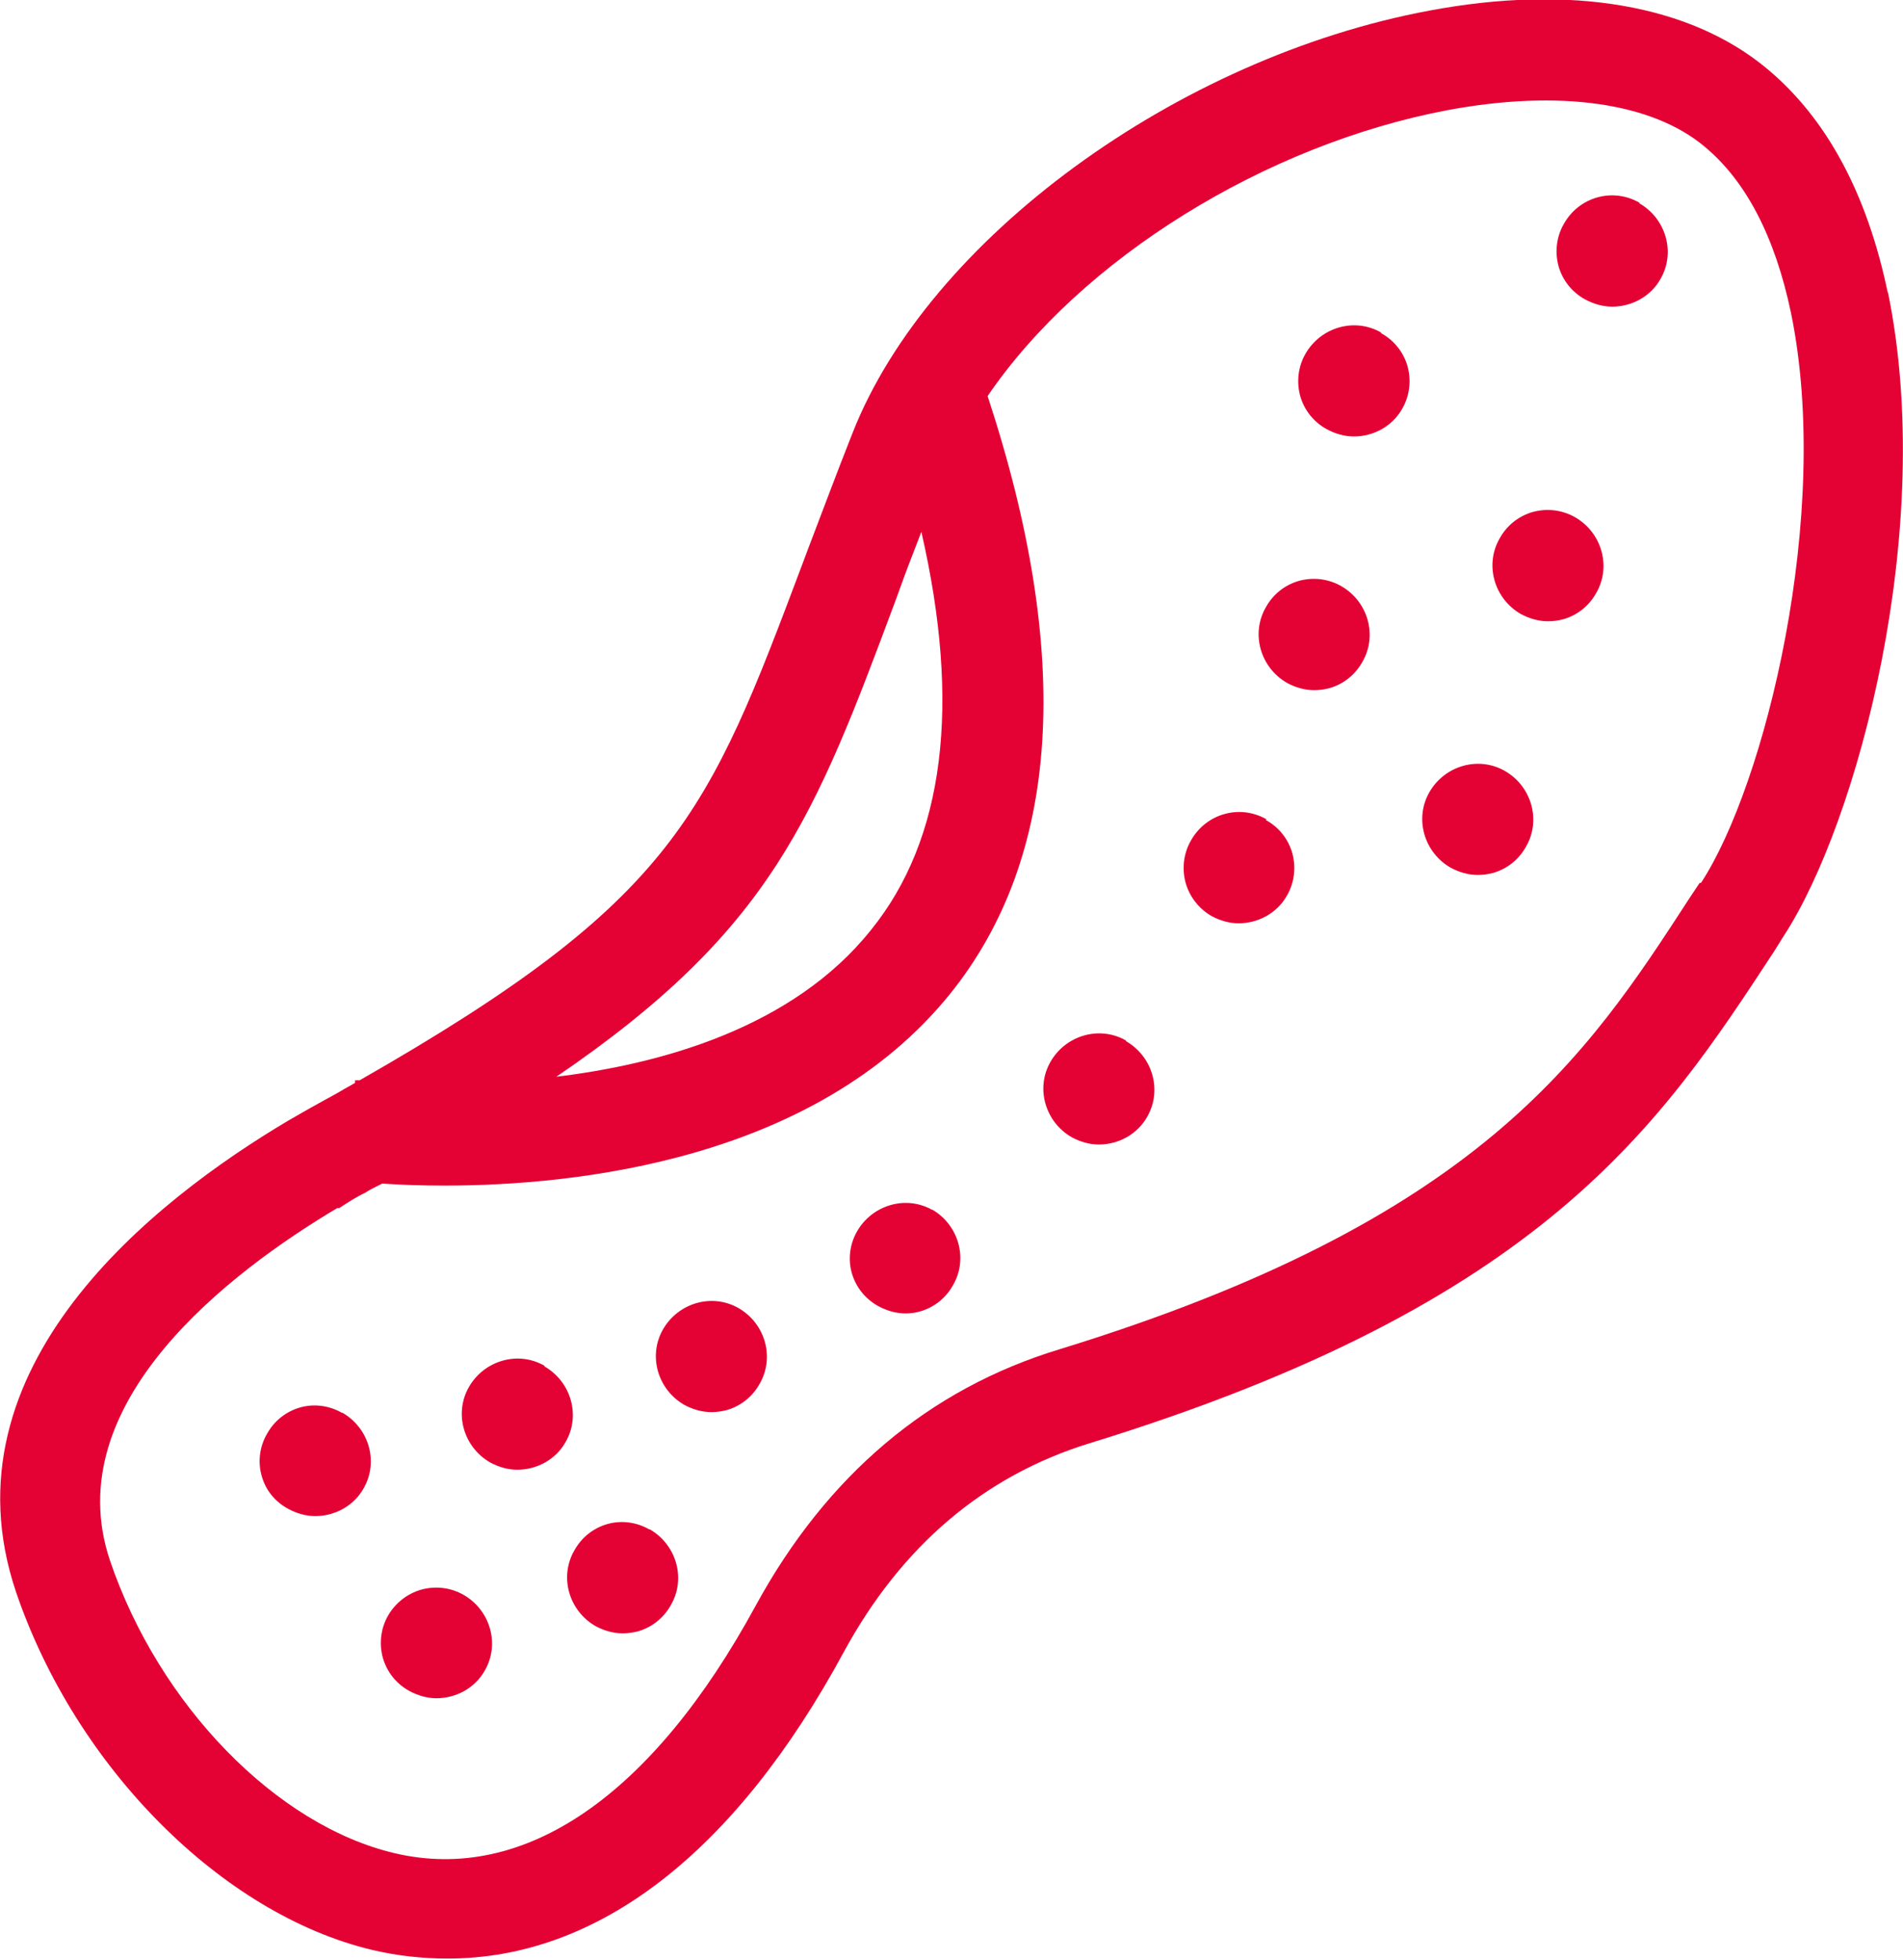 <?xml version="1.0" encoding="utf-8"?>
<svg xmlns="http://www.w3.org/2000/svg" id="b" viewBox="0 0 28.73 29.59">
  <g id="c">
    <path d="M28.5,4.42c-.31-1.49-.92-2.63-1.82-3.38-1.16-.97-2.97-1.28-5.1-.88-3.81.71-7.56,3.45-8.71,6.38-.25.63-.46,1.2-.66,1.72l-.09.24c-1.43,3.8-1.91,5.08-6.69,7.81h-.07s0,.04,0,.04l-.16.09c-.13.08-.27.15-.41.23-.13.07-.28.16-.44.25-2.02,1.2-5.25,3.72-4.11,7.11.9,2.65,3.11,4.87,5.38,5.41.38.09.76.13,1.14.13,2.27,0,4.34-1.6,5.98-4.63.87-1.6,2.12-2.66,3.71-3.15,6.86-2.11,8.62-4.81,10.33-7.42l.15-.24c1.11-1.7,2.31-6.15,1.57-9.73ZM25.66,13.33l-.16.24c-1.55,2.39-3.16,4.85-9.5,6.8-1.98.6-3.52,1.91-4.59,3.87-1.56,2.87-3.49,4.2-5.45,3.74-1.79-.42-3.56-2.24-4.3-4.42-.8-2.38,1.82-4.36,3.43-5.32h.03c.14-.09.26-.17.39-.23.06-.04.12-.07.18-.1l.08-.04c.3.02.61.03.94.03,1.98,0,5.6-.38,7.63-2.89,1.67-2.07,1.86-5.11.57-9.03,1.41-2.07,4.19-3.8,6.96-4.32,1.68-.31,3.07-.11,3.86.55.63.52,1.07,1.37,1.31,2.52.62,3.02-.39,7.12-1.36,8.6ZM8.38,16.27c3.28-2.23,3.92-3.93,5.15-7.23l.12-.33c.08-.22.17-.44.26-.68.6,2.61.35,4.64-.76,6.01-1.18,1.48-3.18,2.03-4.78,2.22Z" fill="#e40134"/>
    <path d="M5.16,21.33c-.19-.11-.42-.14-.63-.08-.21.06-.39.2-.5.4-.11.19-.14.42-.08.63.06.22.2.39.4.5.13.07.27.11.41.11.29,0,.58-.15.73-.42.23-.4.08-.91-.32-1.14Z" fill="#e40134"/>
    <path d="M8.22,20.62c-.4-.23-.91-.08-1.14.32-.23.4-.08.91.32,1.14.13.07.27.11.41.11.29,0,.58-.15.73-.42.23-.4.08-.91-.32-1.14Z" fill="#e40134"/>
    <path d="M11.15,19.75c-.4-.23-.91-.08-1.14.32-.23.4-.08.91.32,1.14.13.07.27.11.41.11.08,0,.15-.01.23-.03.21-.06.39-.2.5-.4.23-.4.08-.91-.32-1.14Z" fill="#e40134"/>
    <path d="M14.08,18.27c-.4-.23-.91-.08-1.14.32-.11.19-.14.42-.08.63.06.21.2.39.4.5.13.07.27.11.41.11.08,0,.15-.01.22-.03.21-.06.39-.2.5-.4.23-.4.08-.91-.32-1.14Z" fill="#e40134"/>
    <path d="M17,15.71c-.4-.23-.91-.08-1.14.32-.23.4-.08.91.32,1.14.13.07.27.11.41.11.29,0,.58-.15.73-.42.23-.4.08-.91-.32-1.14Z" fill="#e40134"/>
    <path d="M19.12,12.37c-.4-.23-.91-.09-1.14.32-.11.19-.14.42-.08.64.06.21.2.39.39.5.13.07.27.11.41.11.29,0,.58-.15.73-.42.11-.19.14-.42.08-.64-.06-.21-.2-.39-.4-.5Z" fill="#e40134"/>
    <path d="M20.25,8.85c-.19-.11-.42-.14-.64-.08-.21.06-.39.2-.5.4-.23.4-.08.91.32,1.14.13.07.27.11.41.11.08,0,.15-.01.23-.03.21-.06.39-.2.5-.4.23-.4.08-.91-.32-1.14Z" fill="#e40134"/>
    <path d="M20.85,5.02c-.4-.23-.91-.08-1.14.32-.11.19-.14.42-.08.64.06.21.2.39.4.5.13.07.27.11.41.11.29,0,.58-.15.73-.42.11-.19.14-.42.08-.64-.06-.21-.2-.39-.4-.5Z" fill="#e40134"/>
    <path d="M22.72,11.64c-.4-.23-.91-.08-1.14.32-.23.4-.08.91.32,1.14.13.07.27.11.41.11.08,0,.15-.01.23-.03.21-.06.39-.2.5-.4.23-.4.08-.91-.32-1.14Z" fill="#e40134"/>
    <path d="M23.78,7.81c-.19-.11-.42-.14-.64-.08-.21.06-.39.2-.5.4-.23.4-.08.91.32,1.14.13.07.27.11.41.11.08,0,.15-.01.23-.03.21-.06.39-.2.5-.4.23-.4.08-.91-.32-1.14Z" fill="#e40134"/>
    <path d="M24.75,3.06c-.4-.23-.91-.09-1.14.32-.11.19-.14.42-.08.64.06.21.2.39.4.5.13.07.27.11.41.11.29,0,.58-.15.73-.42.23-.4.08-.91-.32-1.14Z" fill="#e40134"/>
    <path d="M7,24.08c-.19-.11-.42-.14-.64-.08-.21.06-.39.2-.5.39-.11.19-.14.42-.08.64.06.21.2.39.4.5.13.07.27.11.41.11.29,0,.58-.15.73-.42.23-.4.08-.91-.32-1.14Z" fill="#e40134"/>
    <path d="M9.8,23.09c-.19-.11-.42-.14-.63-.08-.21.06-.39.2-.5.4-.23.4-.08.91.32,1.14.13.07.27.11.41.11.08,0,.15-.01.23-.03.21-.06.39-.2.5-.4.23-.4.08-.91-.32-1.14Z" fill="#e40134"/>
  </g>
</svg>
